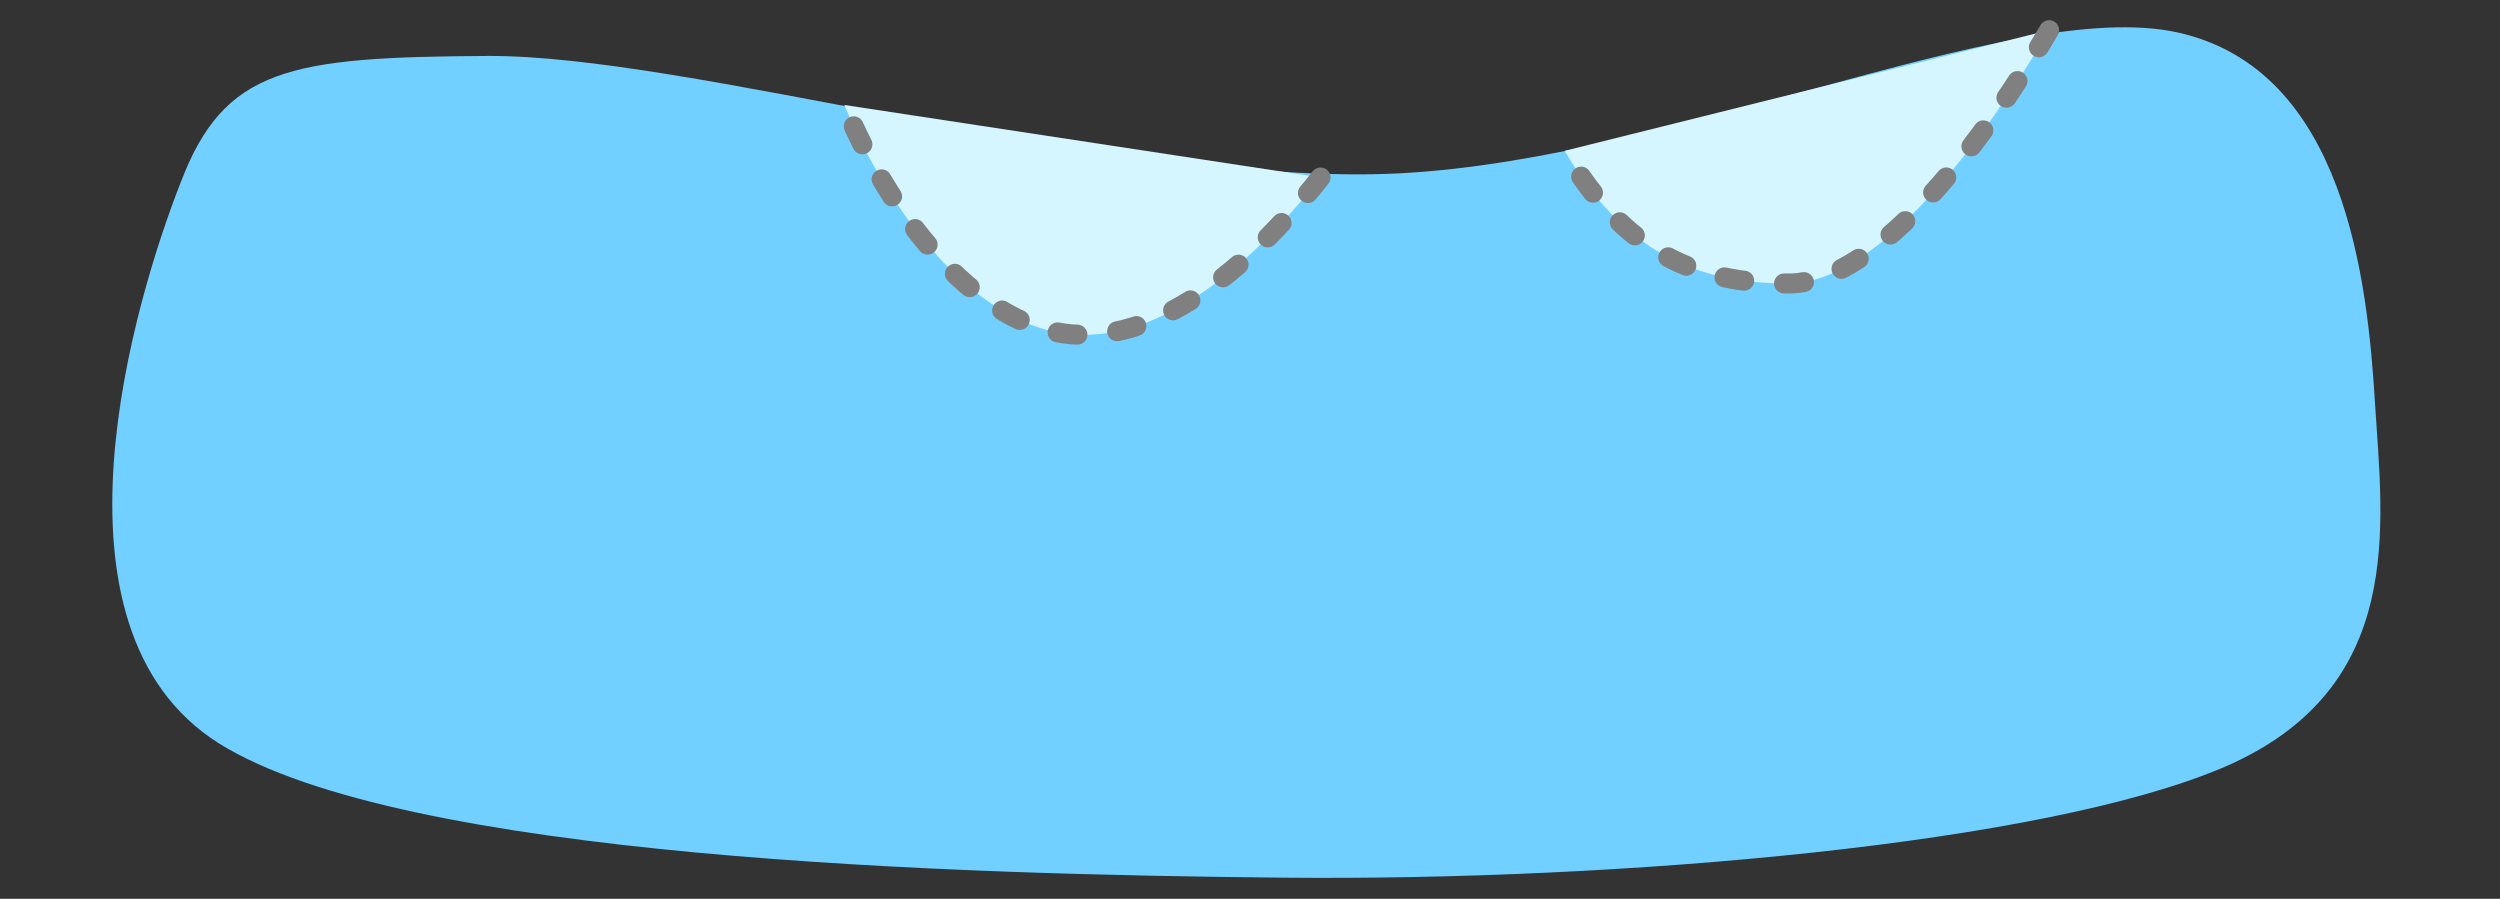 <?xml version="1.0" encoding="UTF-8" standalone="no"?>
<!-- Created with Inkscape (http://www.inkscape.org/) -->

<svg
   xmlns:dc="http://purl.org/dc/elements/1.1/"
   xmlns:cc="http://creativecommons.org/ns#"
   xmlns:rdf="http://www.w3.org/1999/02/22-rdf-syntax-ns#"
   xmlns:svg="http://www.w3.org/2000/svg"
   xmlns="http://www.w3.org/2000/svg"
   xmlns:sodipodi="http://sodipodi.sourceforge.net/DTD/sodipodi-0.dtd"
   xmlns:inkscape="http://www.inkscape.org/namespaces/inkscape"
   version="1.1"
   id="svg2"
   xml:space="preserve"
   width="375.214"
   height="134.893"
   viewBox="0 0 375.214 134.893"
   sodipodi:docname="ribosoma_menor.svg"
   inkscape:version="0.92.3 (2405546, 2018-03-11)"><rect x="0" y="0" width="375.214" height="134.893" fill="#333333" stroke="none"/><defs
     id="defs6"><clipPath
       clipPathUnits="userSpaceOnUse"
       id="clipPath20"><path
         d="m 229,507.922 h 4500 v 6000 H 229 Z"
         id="path18"
         inkscape:connector-curvature="0"
         style="clip-rule:evenodd" /></clipPath></defs><sodipodi:namedview
     pagecolor="#ffffff"
     bordercolor="#666666"
     borderopacity="1"
     objecttolerance="10"
     gridtolerance="10"
     guidetolerance="10"
     inkscape:pageopacity="0"
     inkscape:pageshadow="2"
     inkscape:window-width="1600"
     inkscape:window-height="847"
     id="namedview4"
     showgrid="false"
     fit-margin-top="3"
     fit-margin-left="3"
     fit-margin-right="3"
     fit-margin-bottom="3"
     inkscape:zoom="1.5204444"
     inkscape:cx="340.76856"
     inkscape:cy="114.71925"
     inkscape:window-x="-8"
     inkscape:window-y="-8"
     inkscape:window-maximized="1"
     inkscape:current-layer="g10" /><g
     id="g10"
     inkscape:groupmode="layer"
     inkscape:label="t22 traducción"
     transform="matrix(0,1.333,1.333,0,-567.059,-415.656)"><path
   inkscape:connector-curvature="0"
   id="path26"
   style="fill:#71d0ff;fill-opacity:1;fill-rule:evenodd;stroke:none;stroke-width:0.12"
   d="m 318.12,480.29 c 0.12,-22.32 1.32,-29.64 14.28,-34.56 12.84,-5.04 50.04,-16.44 63.12,4.32 12.96,20.76 14.76,82.44 15.12,120 0.36,37.68 -3.72,85.44 -12.48,105.84 -8.88,20.52 -27.24,17.76 -40.92,16.92 -13.8,-0.84 -37.56,-3.36 -41.76,-22.2 -4.2,-18.96 15.48,-58.92 15.96,-90.72 0.48,-31.68 -13.44,-77.16 -13.32,-99.6" /><path
   style="opacity:1;fill:#d5f6ff;fill-opacity:1;stroke:#808080;stroke-width:2.25;stroke-linecap:round;stroke-miterlimit:4;stroke-dasharray:2.25, 4.5;stroke-dashoffset:0;stroke-opacity:1"
   d="m 315.215,656.118 c 11.513,-6.758 28.524,-19.023 28.524,-29.335 0,-10.312 -3.425,-18.455 -14.938,-25.213"
   id="path44"
   inkscape:connector-curvature="0"
   sodipodi:nodetypes="csc" /><path
   style="opacity:1;fill:#d5f6ff;fill-opacity:1;stroke:#808080;stroke-width:2.25;stroke-linecap:round;stroke-miterlimit:4;stroke-dasharray:2.25, 4.5;stroke-dashoffset:0;stroke-opacity:1"
   d="m 331.804,574.087 c 10.473,-8.279 18.983,-18.685 17.563,-28.898 -1.42,-10.214 -13.395,-19.612 -25.728,-24.72"
   id="path57"
   inkscape:connector-curvature="0"
   sodipodi:nodetypes="csc" />


</g></svg>